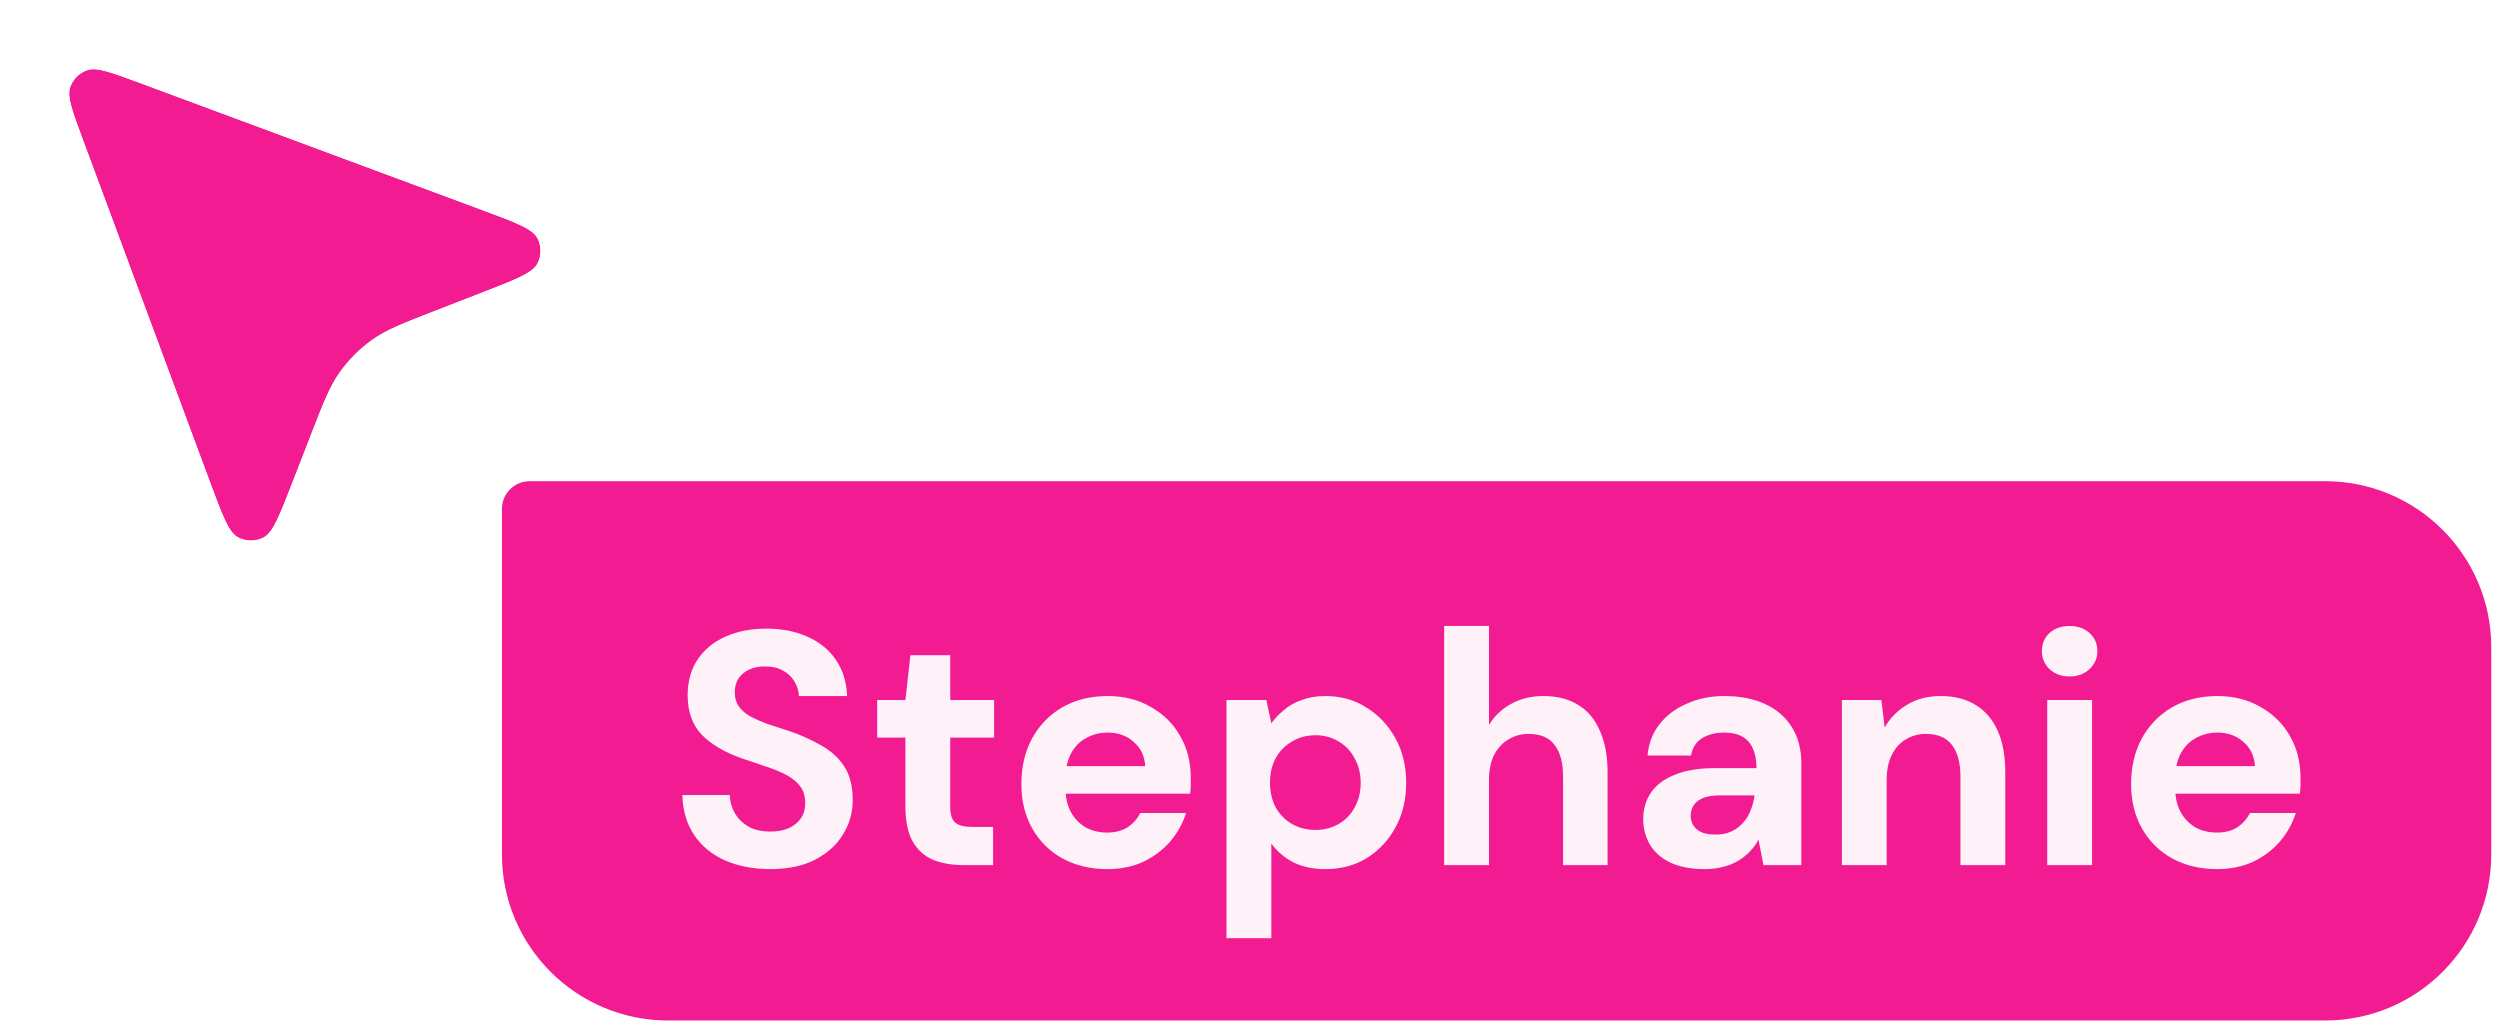 <svg width="175" height="72" viewBox="0 0 175 72" fill="none" xmlns="http://www.w3.org/2000/svg">
<path d="M35.137 35.621C35.137 34.551 36.004 33.684 37.074 33.684H162.763C169.184 33.684 174.389 38.889 174.389 45.31V59.808C174.389 66.229 169.184 71.434 162.763 71.434H46.763C40.342 71.434 35.137 66.229 35.137 59.808V35.621Z" fill="#F21B91"/>
<path d="M53.924 60.838C52.746 60.838 51.692 60.636 50.762 60.233C49.847 59.83 49.127 59.241 48.6 58.466C48.073 57.691 47.794 56.753 47.763 55.652H51.088C51.103 56.133 51.227 56.567 51.46 56.955C51.692 57.342 52.018 57.652 52.436 57.885C52.855 58.102 53.351 58.21 53.924 58.21C54.405 58.21 54.831 58.133 55.203 57.978C55.575 57.807 55.862 57.575 56.063 57.28C56.265 56.986 56.366 56.637 56.366 56.234C56.366 55.753 56.25 55.358 56.017 55.048C55.785 54.738 55.467 54.474 55.064 54.257C54.661 54.04 54.196 53.846 53.669 53.676C53.142 53.49 52.591 53.304 52.018 53.118C50.762 52.684 49.801 52.126 49.134 51.444C48.468 50.746 48.135 49.824 48.135 48.677C48.135 47.7 48.367 46.863 48.832 46.166C49.297 45.468 49.948 44.933 50.785 44.561C51.622 44.189 52.576 44.003 53.645 44.003C54.746 44.003 55.715 44.197 56.552 44.584C57.389 44.956 58.048 45.499 58.528 46.212C59.009 46.925 59.265 47.762 59.296 48.723H55.924C55.908 48.367 55.808 48.033 55.622 47.723C55.436 47.398 55.172 47.142 54.831 46.956C54.49 46.755 54.087 46.654 53.622 46.654C53.203 46.638 52.831 46.7 52.506 46.84C52.18 46.979 51.917 47.189 51.715 47.468C51.529 47.731 51.436 48.065 51.436 48.468C51.436 48.855 51.529 49.181 51.715 49.444C51.901 49.708 52.165 49.94 52.506 50.142C52.862 50.328 53.266 50.506 53.715 50.676C54.18 50.831 54.684 50.994 55.227 51.165C56.048 51.444 56.792 51.777 57.459 52.165C58.141 52.537 58.683 53.025 59.086 53.63C59.489 54.234 59.691 55.032 59.691 56.024C59.691 56.877 59.466 57.668 59.017 58.396C58.583 59.125 57.939 59.714 57.087 60.163C56.234 60.613 55.18 60.838 53.924 60.838ZM67.471 60.559C66.649 60.559 65.928 60.435 65.308 60.187C64.704 59.923 64.231 59.497 63.89 58.908C63.549 58.303 63.378 57.482 63.378 56.443V51.63H61.402V49.002H63.378L63.727 45.863H66.517V49.002H69.587V51.63H66.517V56.489C66.517 57.017 66.634 57.381 66.866 57.582C67.099 57.784 67.494 57.885 68.052 57.885H69.517V60.559H67.471ZM77.517 60.838C76.339 60.838 75.293 60.59 74.378 60.094C73.479 59.597 72.774 58.9 72.262 58.001C71.751 57.102 71.495 56.063 71.495 54.885C71.495 53.691 71.743 52.63 72.239 51.7C72.75 50.769 73.456 50.041 74.355 49.514C75.269 48.987 76.331 48.723 77.54 48.723C78.687 48.723 79.695 48.979 80.563 49.491C81.447 49.987 82.129 50.661 82.609 51.514C83.105 52.366 83.353 53.343 83.353 54.443C83.353 54.598 83.353 54.769 83.353 54.955C83.353 55.141 83.338 55.342 83.307 55.559H73.75V53.63H80.168C80.121 52.916 79.85 52.351 79.354 51.932C78.874 51.498 78.269 51.281 77.54 51.281C76.998 51.281 76.502 51.405 76.052 51.653C75.603 51.886 75.246 52.242 74.983 52.723C74.719 53.203 74.587 53.808 74.587 54.536V55.211C74.587 55.831 74.711 56.373 74.959 56.838C75.207 57.288 75.548 57.644 75.982 57.908C76.432 58.156 76.936 58.28 77.494 58.28C78.067 58.28 78.548 58.156 78.936 57.908C79.323 57.644 79.618 57.311 79.819 56.908H83.028C82.795 57.637 82.423 58.303 81.912 58.908C81.4 59.497 80.772 59.969 80.028 60.326C79.284 60.667 78.447 60.838 77.517 60.838ZM85.854 65.674V49.002H88.645L88.993 50.63C89.242 50.289 89.536 49.979 89.877 49.7C90.218 49.405 90.629 49.173 91.109 49.002C91.59 48.816 92.148 48.723 92.784 48.723C93.869 48.723 94.83 48.995 95.667 49.537C96.519 50.064 97.194 50.785 97.69 51.7C98.186 52.599 98.434 53.637 98.434 54.815C98.434 55.962 98.186 56.993 97.69 57.908C97.194 58.822 96.519 59.543 95.667 60.07C94.83 60.582 93.869 60.838 92.784 60.838C91.931 60.838 91.187 60.683 90.551 60.373C89.916 60.047 89.397 59.605 88.993 59.047V65.674H85.854ZM92.086 58.094C92.691 58.094 93.233 57.954 93.714 57.675C94.194 57.396 94.566 57.009 94.83 56.513C95.109 56.017 95.248 55.443 95.248 54.792C95.248 54.157 95.109 53.591 94.83 53.095C94.566 52.583 94.194 52.188 93.714 51.909C93.233 51.614 92.691 51.467 92.086 51.467C91.466 51.467 90.916 51.614 90.435 51.909C89.954 52.188 89.575 52.575 89.296 53.071C89.032 53.568 88.9 54.141 88.9 54.792C88.9 55.428 89.032 56.001 89.296 56.513C89.575 57.009 89.954 57.396 90.435 57.675C90.916 57.954 91.466 58.094 92.086 58.094ZM101.091 60.559V43.817H104.23V50.746C104.602 50.126 105.114 49.638 105.765 49.281C106.416 48.909 107.175 48.723 108.043 48.723C109.004 48.723 109.818 48.932 110.485 49.351C111.151 49.754 111.655 50.359 111.996 51.165C112.353 51.955 112.531 52.924 112.531 54.071V60.559H109.415V54.35C109.415 53.405 109.221 52.676 108.834 52.165C108.462 51.638 107.85 51.374 106.997 51.374C106.47 51.374 105.997 51.506 105.579 51.769C105.16 52.017 104.827 52.382 104.579 52.862C104.346 53.343 104.23 53.916 104.23 54.583V60.559H101.091ZM119.35 60.838C118.373 60.838 117.559 60.683 116.908 60.373C116.273 60.062 115.8 59.644 115.49 59.117C115.18 58.574 115.025 57.985 115.025 57.35C115.025 56.652 115.203 56.032 115.56 55.49C115.932 54.947 116.49 54.529 117.234 54.234C117.978 53.924 118.916 53.769 120.047 53.769H122.954C122.954 53.211 122.869 52.754 122.698 52.397C122.543 52.025 122.295 51.746 121.954 51.56C121.629 51.374 121.21 51.281 120.698 51.281C120.094 51.281 119.575 51.413 119.141 51.676C118.722 51.94 118.466 52.343 118.373 52.885H115.327C115.405 52.033 115.684 51.304 116.164 50.7C116.645 50.08 117.28 49.599 118.071 49.258C118.862 48.901 119.737 48.723 120.698 48.723C121.799 48.723 122.752 48.909 123.558 49.281C124.365 49.653 124.985 50.188 125.419 50.886C125.868 51.583 126.093 52.436 126.093 53.443V60.559H123.442L123.093 58.768C122.938 59.078 122.737 59.357 122.489 59.605C122.256 59.853 121.985 60.07 121.675 60.256C121.365 60.442 121.016 60.582 120.629 60.675C120.241 60.783 119.815 60.838 119.35 60.838ZM120.094 58.419C120.512 58.419 120.877 58.35 121.187 58.21C121.512 58.055 121.784 57.854 122.001 57.606C122.233 57.358 122.411 57.071 122.535 56.745C122.675 56.404 122.768 56.055 122.814 55.699V55.676H120.396C119.916 55.676 119.52 55.738 119.21 55.862C118.916 55.986 118.699 56.156 118.559 56.373C118.42 56.575 118.35 56.815 118.35 57.094C118.35 57.373 118.42 57.613 118.559 57.815C118.699 58.016 118.9 58.171 119.164 58.28C119.427 58.373 119.737 58.419 120.094 58.419ZM128.93 60.559V49.002H131.697L131.929 50.932C132.286 50.281 132.797 49.754 133.464 49.351C134.131 48.932 134.929 48.723 135.859 48.723C136.82 48.723 137.634 48.932 138.3 49.351C138.967 49.754 139.479 50.351 139.835 51.142C140.192 51.932 140.37 52.909 140.37 54.071V60.559H137.231V54.35C137.231 53.405 137.037 52.676 136.65 52.165C136.262 51.638 135.65 51.374 134.813 51.374C134.286 51.374 133.813 51.506 133.394 51.769C132.976 52.017 132.65 52.382 132.418 52.862C132.185 53.327 132.069 53.901 132.069 54.583V60.559H128.93ZM143.306 60.559V49.002H146.445V60.559H143.306ZM144.864 47.351C144.306 47.351 143.84 47.181 143.468 46.84C143.112 46.499 142.934 46.08 142.934 45.584C142.934 45.057 143.112 44.631 143.468 44.305C143.84 43.98 144.306 43.817 144.864 43.817C145.437 43.817 145.902 43.98 146.259 44.305C146.631 44.631 146.817 45.057 146.817 45.584C146.817 46.08 146.631 46.499 146.259 46.84C145.902 47.181 145.437 47.351 144.864 47.351ZM155.198 60.838C154.02 60.838 152.974 60.59 152.059 60.094C151.16 59.597 150.455 58.9 149.943 58.001C149.432 57.102 149.176 56.063 149.176 54.885C149.176 53.691 149.424 52.63 149.92 51.7C150.432 50.769 151.137 50.041 152.036 49.514C152.951 48.987 154.012 48.723 155.222 48.723C156.369 48.723 157.376 48.979 158.244 49.491C159.128 49.987 159.81 50.661 160.29 51.514C160.787 52.366 161.035 53.343 161.035 54.443C161.035 54.598 161.035 54.769 161.035 54.955C161.035 55.141 161.019 55.342 160.988 55.559H151.431V53.63H157.849C157.802 52.916 157.531 52.351 157.035 51.932C156.555 51.498 155.95 51.281 155.222 51.281C154.679 51.281 154.183 51.405 153.733 51.653C153.284 51.886 152.927 52.242 152.664 52.723C152.4 53.203 152.268 53.808 152.268 54.536V55.211C152.268 55.831 152.392 56.373 152.641 56.838C152.889 57.288 153.23 57.644 153.664 57.908C154.113 58.156 154.617 58.28 155.175 58.28C155.749 58.28 156.229 58.156 156.617 57.908C157.004 57.644 157.299 57.311 157.5 56.908H160.709C160.476 57.637 160.104 58.303 159.593 58.908C159.081 59.497 158.454 59.969 157.709 60.326C156.965 60.667 156.128 60.838 155.198 60.838Z" fill="#FEF1F8"/>
<g filter="url(#filter0_d_5439_50824)">
<path d="M5.323 9.308C4.575 7.292 4.2 6.284 4.423 5.631C4.617 5.063 5.063 4.617 5.631 4.423C6.284 4.2 7.292 4.575 9.308 5.323L33.22 14.2C35.593 15.081 36.779 15.521 37.125 16.169C37.425 16.73 37.43 17.403 37.138 17.969C36.802 18.622 35.623 19.08 33.264 19.996L30.073 21.236C27.728 22.146 26.556 22.602 25.569 23.306C24.694 23.929 23.929 24.694 23.306 25.569C22.602 26.556 22.146 27.728 21.236 30.073L19.996 33.264C19.08 35.623 18.622 36.802 17.969 37.138C17.403 37.43 16.73 37.425 16.169 37.125C15.521 36.779 15.081 35.593 14.2 33.22L5.323 9.308Z" fill="#F21B91"/>
<path d="M5.005 2.59C5.915 2.279 6.819 2.463 7.467 2.639C8.157 2.826 9.011 3.146 9.982 3.507L33.895 12.384C35.045 12.811 36.031 13.175 36.762 13.521C37.417 13.831 38.337 14.326 38.834 15.256C39.434 16.379 39.444 17.725 38.861 18.856C38.379 19.793 37.465 20.303 36.815 20.623C36.089 20.98 35.11 21.358 33.966 21.803L30.774 23.042C28.339 23.988 27.438 24.353 26.694 24.883C25.994 25.382 25.382 25.994 24.883 26.694C24.353 27.438 23.988 28.339 23.042 30.774L21.803 33.966C21.358 35.11 20.98 36.089 20.623 36.815C20.303 37.465 19.793 38.379 18.856 38.861C17.725 39.444 16.379 39.434 15.256 38.834C14.326 38.337 13.831 37.417 13.521 36.762C13.175 36.031 12.811 35.045 12.384 33.895L3.507 9.982C3.146 9.011 2.826 8.157 2.639 7.467C2.463 6.819 2.279 5.915 2.59 5.005C2.978 3.869 3.869 2.978 5.005 2.59Z" stroke="white" stroke-width="3.875"/>
</g>
<defs>
<filter id="filter0_d_5439_50824" x="-4.42564e-05" y="-4.42564e-05" width="42.682" height="42.682" filterUnits="userSpaceOnUse" color-interpolation-filters="sRGB">
<feFlood flood-opacity="0" result="BackgroundImageFix"/>
<feColorMatrix in="SourceAlpha" type="matrix" values="0 0 0 0 0 0 0 0 0 0 0 0 0 0 0 0 0 0 127 0" result="hardAlpha"/>
<feOffset dx="0.484" dy="0.484"/>
<feGaussianBlur stdDeviation="0.484"/>
<feComposite in2="hardAlpha" operator="out"/>
<feColorMatrix type="matrix" values="0 0 0 0 0 0 0 0 0 0 0 0 0 0 0 0 0 0 0.1 0"/>
<feBlend mode="normal" in2="BackgroundImageFix" result="effect1_dropShadow_5439_50824"/>
<feBlend mode="normal" in="SourceGraphic" in2="effect1_dropShadow_5439_50824" result="shape"/>
</filter>
</defs>
</svg>

